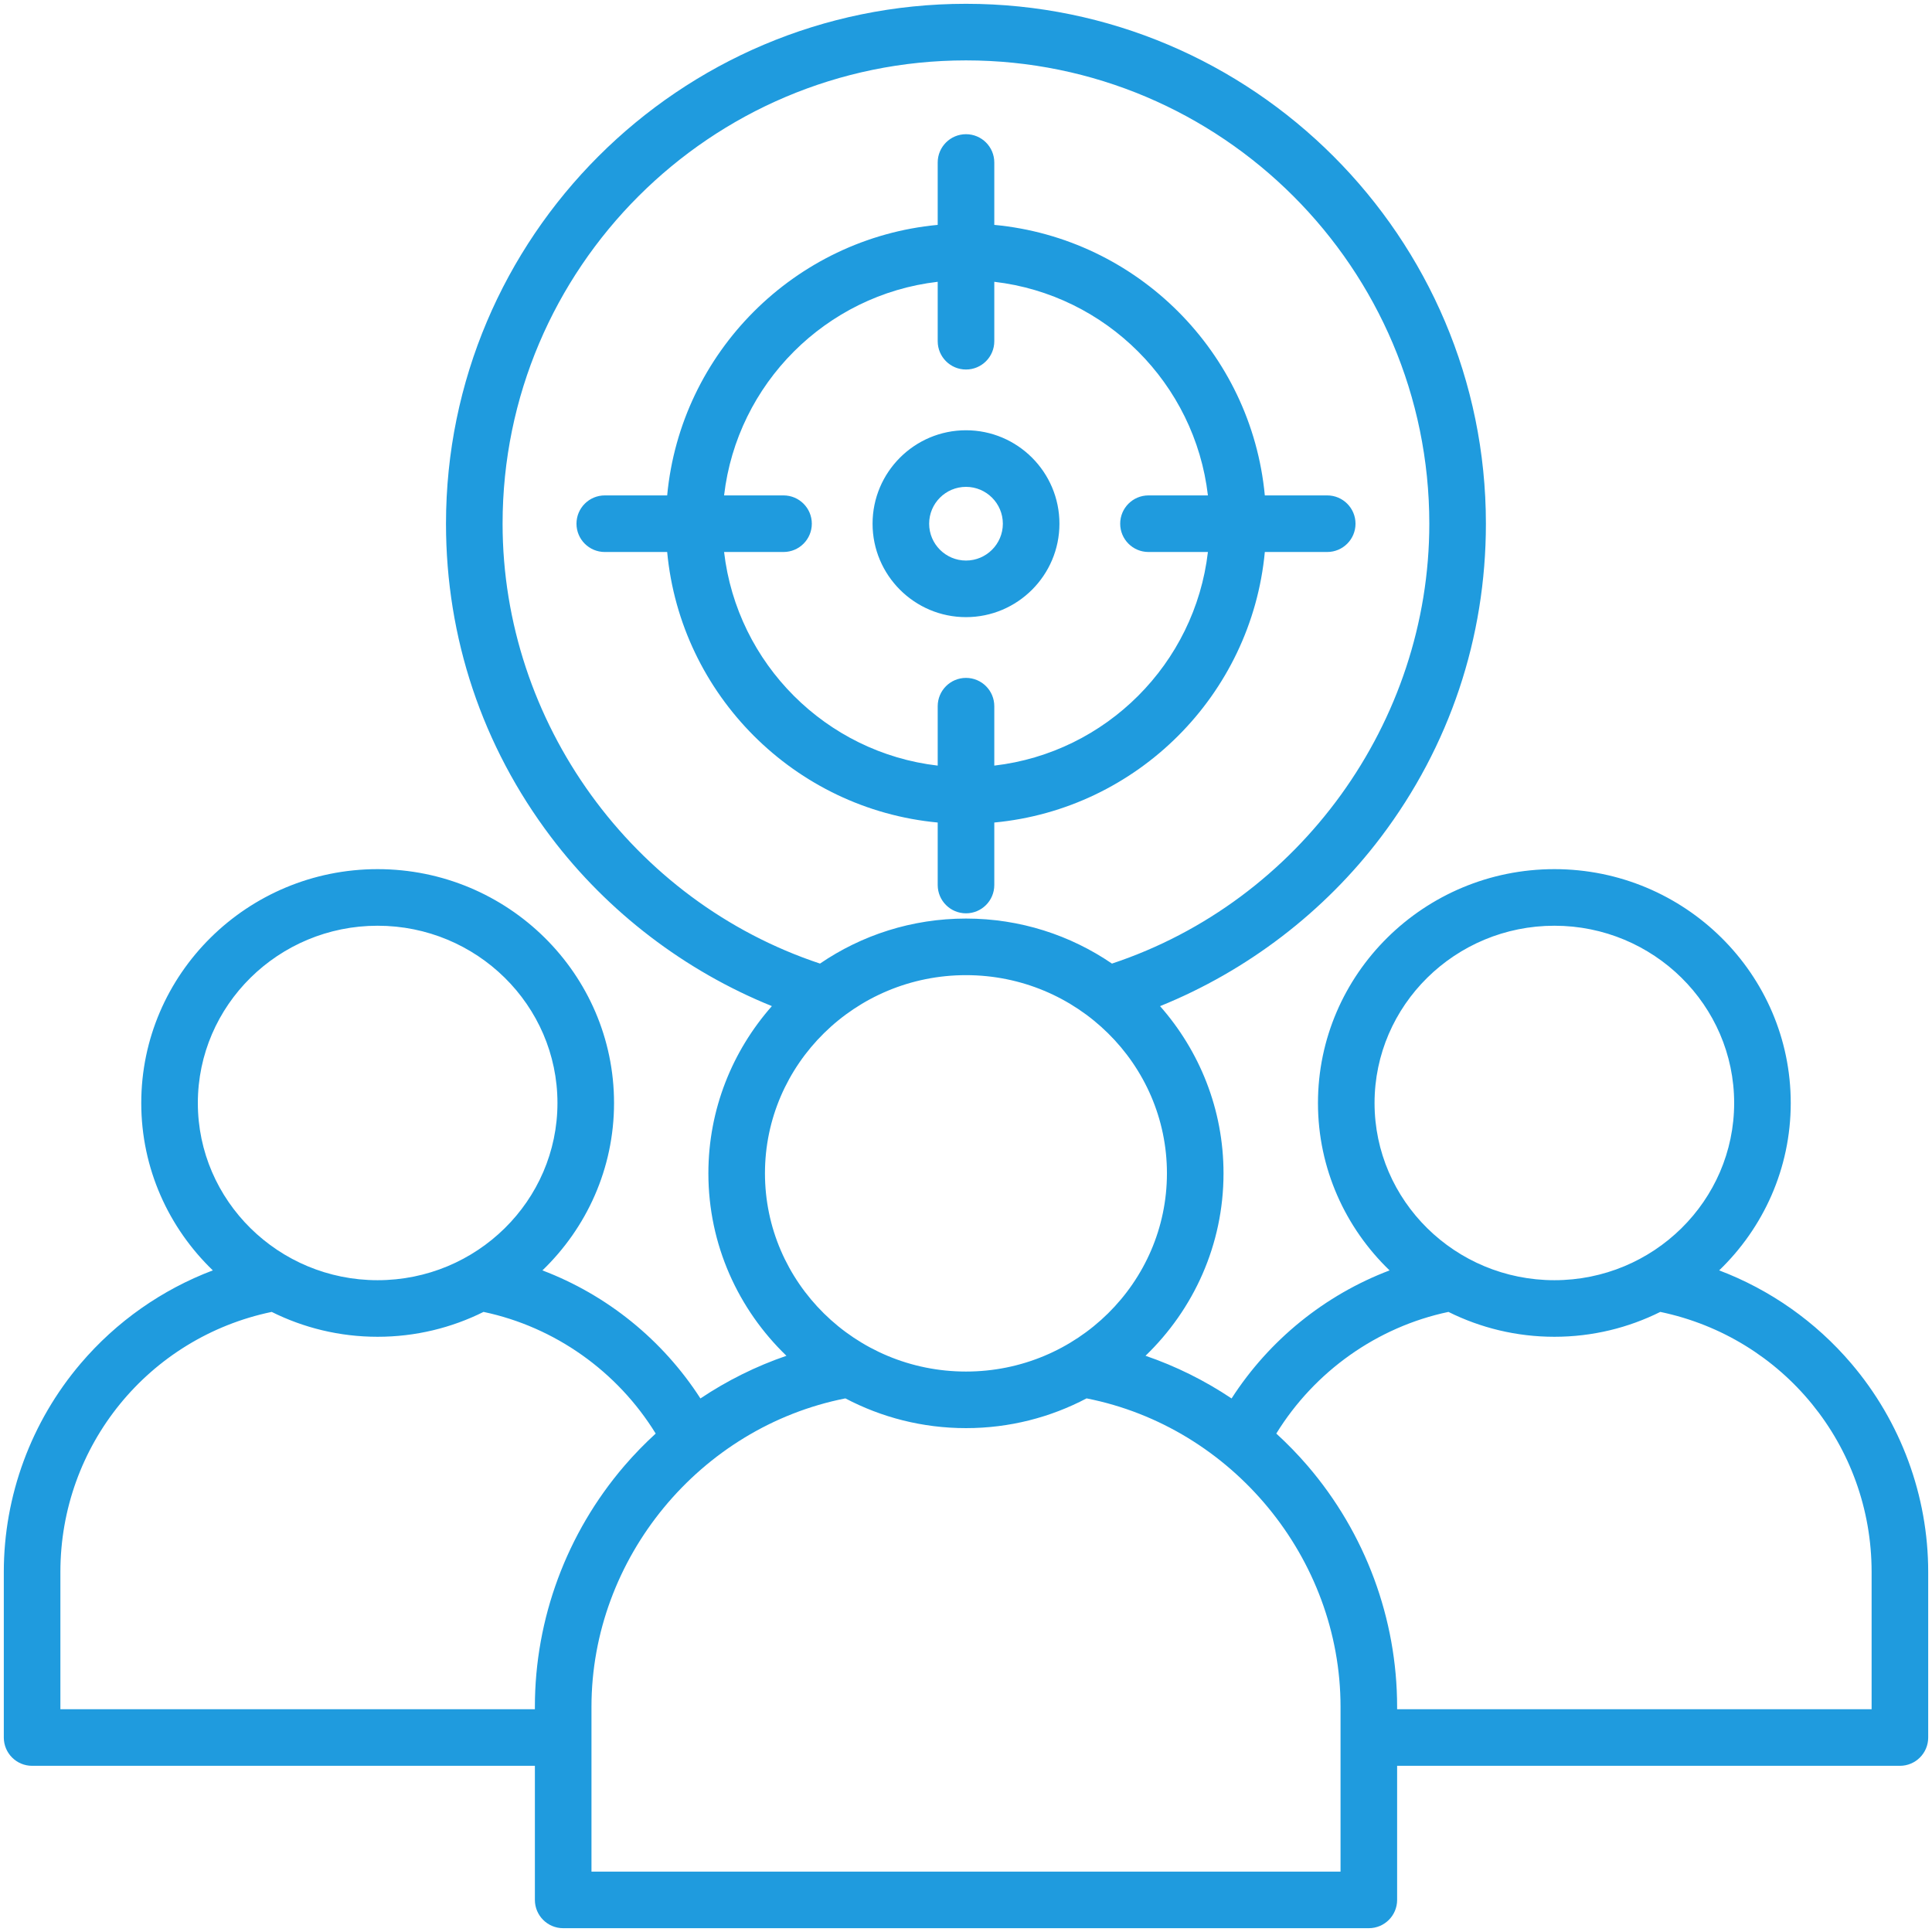 <svg xmlns="http://www.w3.org/2000/svg" width="241" height="241" viewBox="0 0 241 241" fill="none"><g clip-path="url(#clip0_323_215)"><path d="M116.971 102.603V110.399C116.971 112.349 118.551 113.929 120.5 113.929C122.449 113.929 124.029 112.349 124.029 110.399V102.603C141.865 100.927 156.099 86.692 157.776 68.856H165.559C167.508 68.856 169.088 67.276 169.088 65.327C169.088 63.378 167.508 61.798 165.559 61.798H157.775C156.099 43.962 141.865 29.727 124.029 28.052V20.269C124.029 18.32 122.449 16.74 120.5 16.74C118.551 16.74 116.97 18.32 116.97 20.269V28.052C99.135 29.728 84.9 43.962 83.224 61.798H75.441C73.492 61.798 71.911 63.378 71.911 65.328C71.911 67.277 73.492 68.857 75.441 68.857H83.224C84.901 86.692 99.135 100.927 116.971 102.603ZM116.971 35.151V42.565C116.971 44.514 118.551 46.094 120.5 46.094C122.449 46.094 124.029 44.514 124.029 42.565V35.151C137.969 36.772 149.056 47.858 150.677 61.798H143.263C141.314 61.798 139.734 63.378 139.734 65.327C139.734 67.276 141.314 68.856 143.263 68.856H150.677C149.056 82.796 137.969 93.883 124.029 95.503V88.09C124.029 86.141 122.449 84.561 120.5 84.561C118.551 84.561 116.971 86.141 116.971 88.09V95.503C103.031 93.883 91.944 82.796 90.323 68.856H97.737C99.687 68.856 101.267 67.276 101.267 65.327C101.267 63.378 99.687 61.798 97.737 61.798H90.323C91.944 47.858 103.031 36.772 116.971 35.151ZM120.5 76.983C126.927 76.983 132.155 71.754 132.155 65.327C132.155 58.9 126.927 53.672 120.5 53.672C114.074 53.672 108.845 58.9 108.845 65.327C108.845 71.754 114.074 76.983 120.5 76.983ZM120.5 60.731C123.035 60.731 125.097 62.792 125.097 65.327C125.097 67.862 123.035 69.924 120.5 69.924C117.965 69.924 115.903 67.862 115.903 65.327C115.903 62.792 117.965 60.731 120.5 60.731ZM230.936 170.09C226.477 164.848 220.778 160.864 214.452 158.469C219.953 153.169 223.379 145.77 223.379 137.592C223.379 121.505 210.155 108.418 193.899 108.418C177.636 108.418 164.405 121.506 164.405 137.592C164.405 145.771 167.833 153.171 173.338 158.471C165.289 161.524 158.333 167.135 153.628 174.444C150.293 172.212 146.684 170.42 142.893 169.12C148.889 163.341 152.623 155.275 152.623 146.358C152.623 138.384 149.631 131.092 144.708 125.507C155.54 121.125 165.179 113.786 172.263 104.413C180.826 93.084 185.353 79.568 185.353 65.328C185.353 29.567 156.26 0.475 120.5 0.475C84.733 0.475 55.634 29.568 55.634 65.327C55.634 79.567 60.163 93.083 68.731 104.413C75.816 113.784 85.455 121.121 96.285 125.503C91.359 131.089 88.364 138.382 88.364 146.358C88.364 155.276 92.101 163.343 98.101 169.122C94.312 170.422 90.706 172.213 87.372 174.444C82.667 167.135 75.711 161.524 67.662 158.471C73.167 153.171 76.596 145.772 76.596 137.592C76.596 121.505 63.365 108.418 47.102 108.418C30.846 108.418 17.621 121.506 17.621 137.592C17.621 145.77 21.047 153.168 26.548 158.468C20.218 160.863 14.518 164.847 10.059 170.09C3.879 177.356 0.475 186.588 0.475 196.087V216.741C0.475 218.69 2.055 220.27 4.004 220.27H66.722V236.995C66.722 238.945 68.302 240.525 70.252 240.525H170.75C172.699 240.525 174.279 238.945 174.279 236.995V220.27H236.997C238.946 220.27 240.526 218.69 240.526 216.741V196.087C240.525 186.59 237.12 177.357 230.936 170.09ZM171.463 137.592C171.463 125.397 181.527 115.477 193.899 115.477C206.263 115.477 216.321 125.397 216.321 137.592C216.321 149.779 206.262 159.694 193.899 159.694C181.527 159.694 171.463 149.779 171.463 137.592ZM62.693 65.327C62.693 33.46 88.625 7.533 120.5 7.533C152.368 7.533 178.294 33.46 178.294 65.327C178.294 90.117 162.099 112.431 138.708 120.199C133.529 116.661 127.257 114.582 120.501 114.582C113.742 114.582 107.468 116.66 102.288 120.198C78.892 112.426 62.693 90.113 62.693 65.327ZM95.422 146.358C95.422 132.729 106.672 121.641 120.5 121.641C134.321 121.641 145.565 132.729 145.565 146.358C145.565 159.995 134.321 171.089 120.5 171.089C106.672 171.089 95.422 159.994 95.422 146.358ZM24.679 137.592C24.679 125.397 34.738 115.477 47.102 115.477C59.473 115.477 69.538 125.397 69.538 137.592C69.538 149.779 59.473 159.694 47.102 159.694C34.738 159.694 24.679 149.779 24.679 137.592ZM7.533 213.212V196.087C7.533 180.308 18.552 166.847 33.892 163.649C37.868 165.63 42.354 166.752 47.101 166.752C51.851 166.752 56.34 165.63 60.318 163.649C69.207 165.521 77.016 171.064 81.792 178.824C80.416 180.085 79.106 181.427 77.879 182.856C70.684 191.246 66.722 201.92 66.722 212.911V213.212H7.533ZM167.22 233.466H73.781V212.911C73.781 194.345 87.317 178.018 105.454 174.436C109.946 176.801 115.066 178.147 120.5 178.147C125.933 178.147 131.051 176.801 135.542 174.435C153.681 178.015 167.22 194.344 167.22 212.911V233.466H167.22ZM233.467 213.212H174.278V212.911C174.278 201.92 170.316 191.246 163.12 182.856C161.894 181.427 160.584 180.085 159.207 178.824C163.984 171.064 171.793 165.521 180.681 163.649C184.66 165.63 189.148 166.752 193.899 166.752C198.646 166.752 203.131 165.63 207.108 163.649C222.447 166.849 233.467 180.31 233.467 196.086V213.212H233.467Z" fill="#1F9BDE"></path></g><defs><clipPath id="clip0_323_215"><rect width="241" height="241" fill="white"></rect></clipPath></defs></svg>
